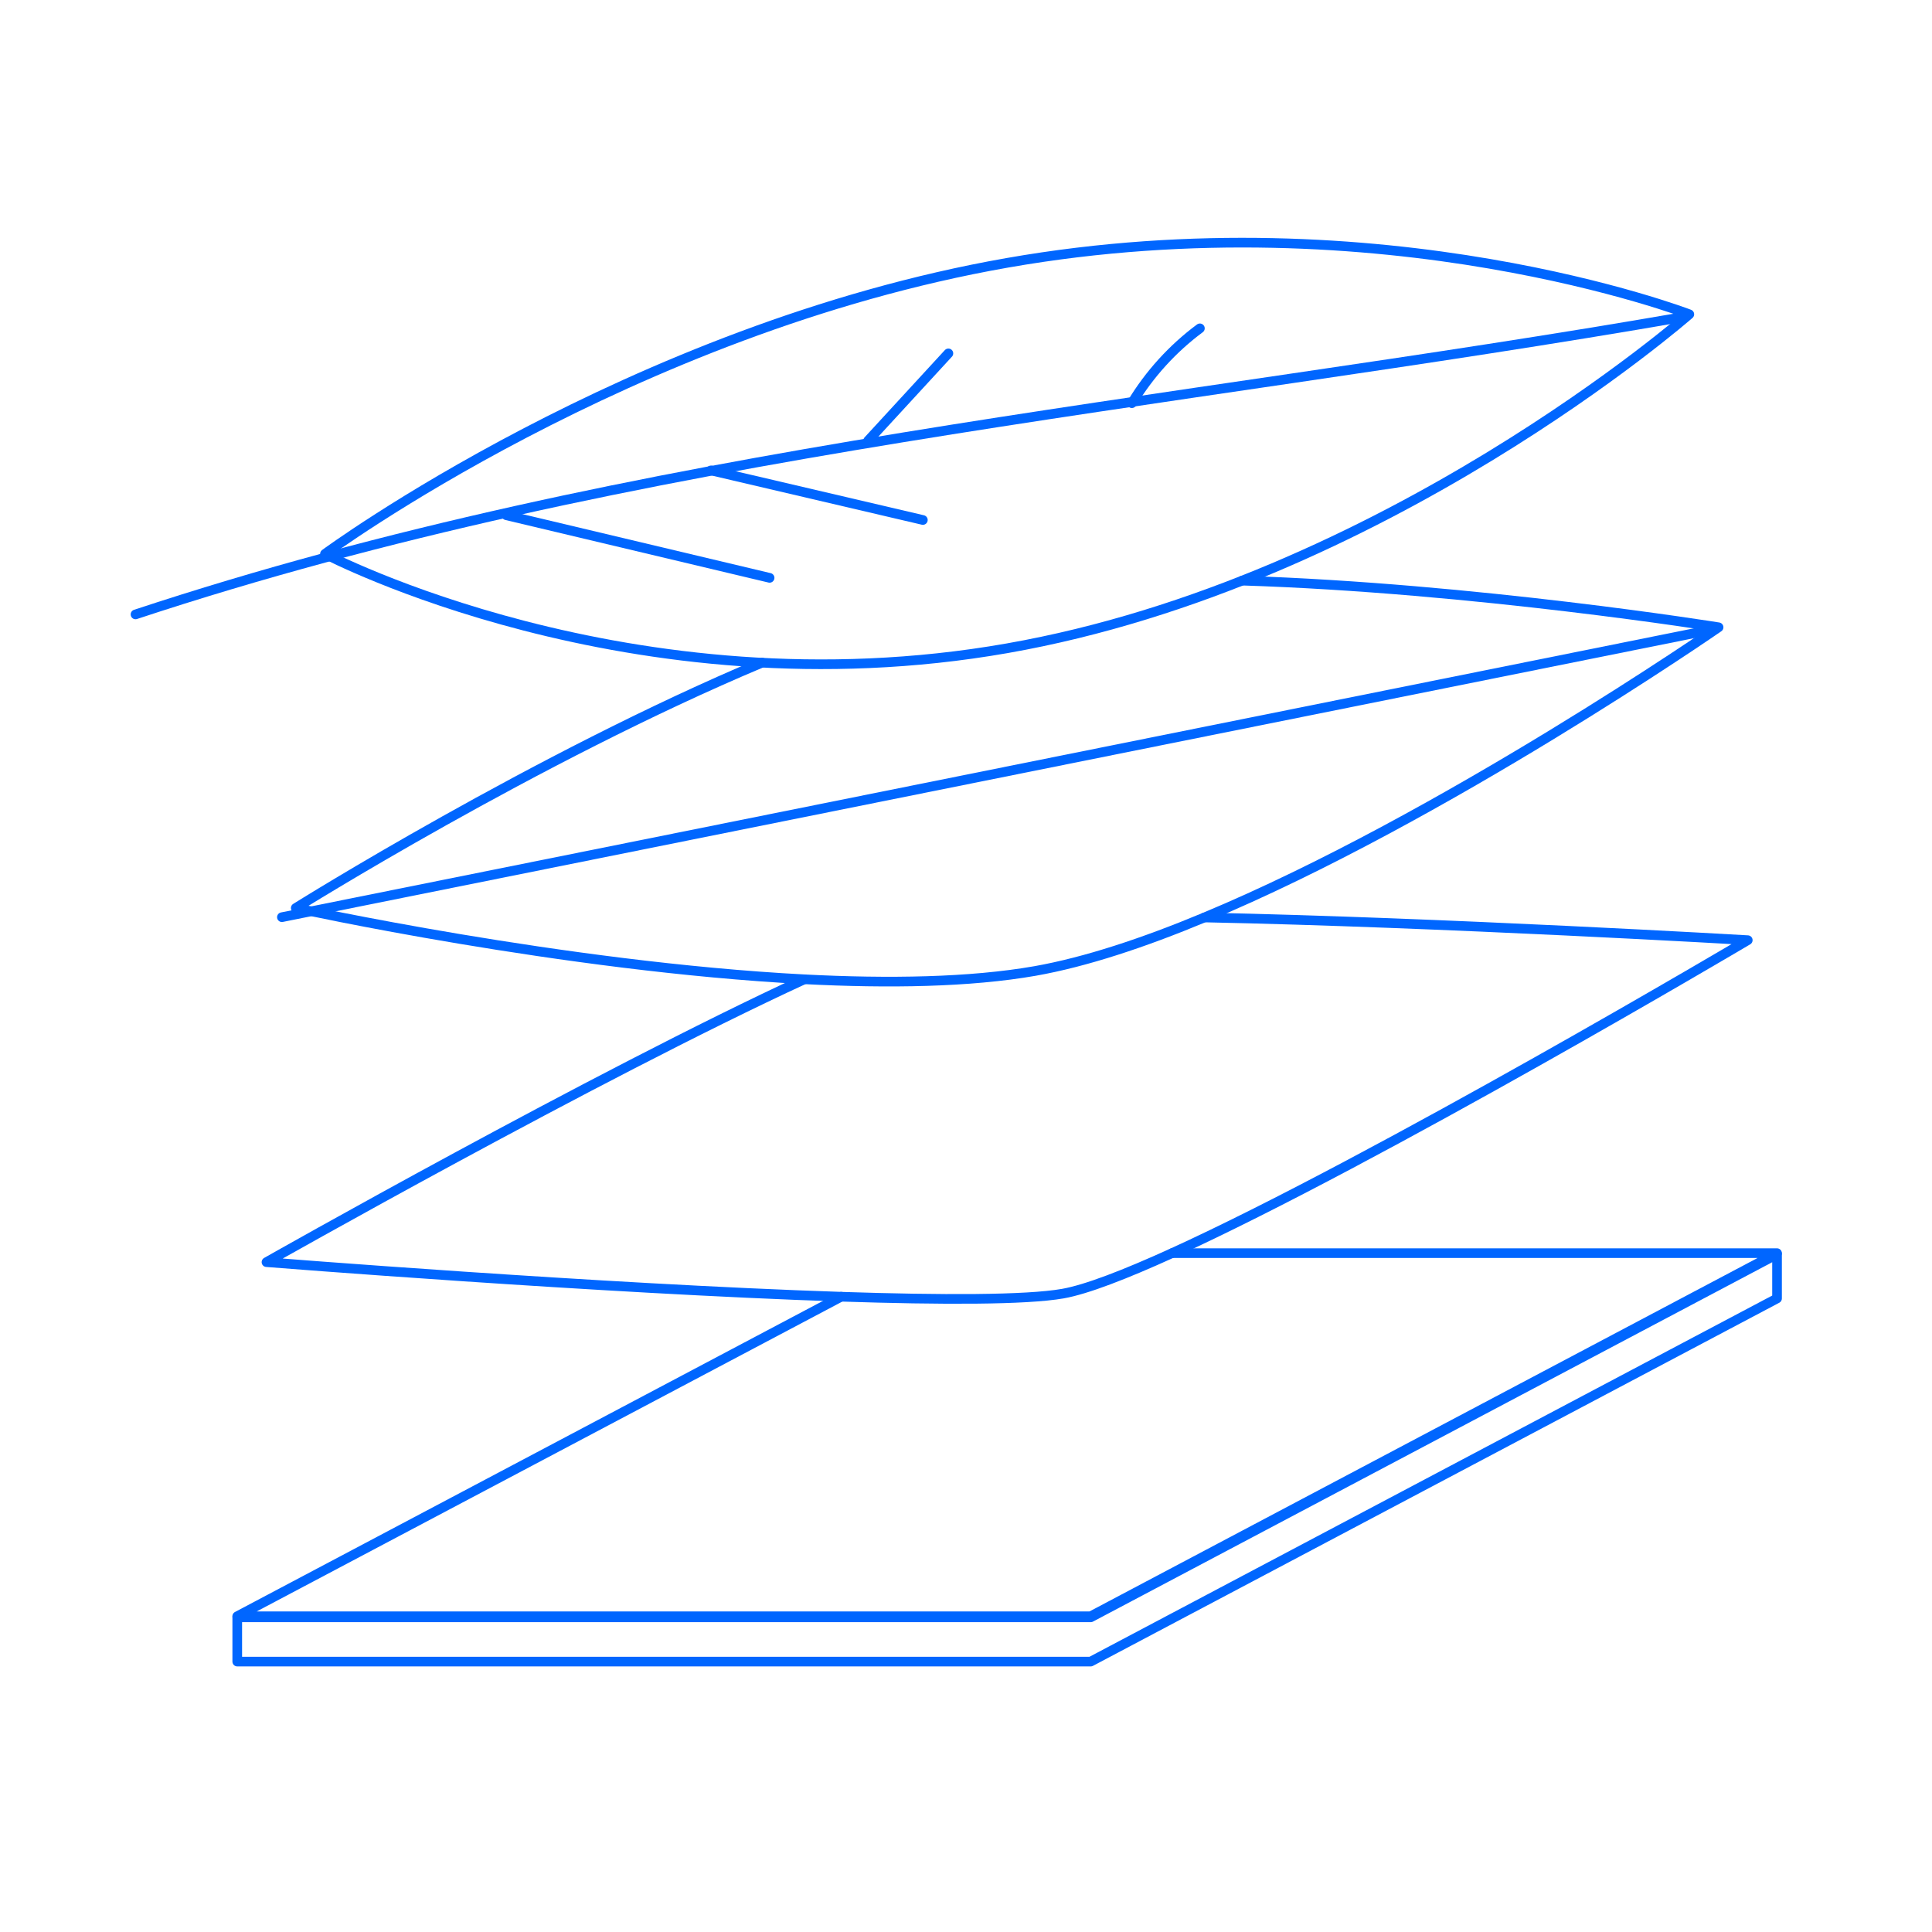 <svg xmlns="http://www.w3.org/2000/svg" id="Calque_2" data-name="Calque 2" viewBox="0 0 200 200"><g id="Calque_1-2" data-name="Calque 1"><g><rect y="0" width="200" height="200" style="fill: none;"></rect><g><g><polyline points="87.087 134.236 87.077 134.236 24.557 167.316 112.907 167.316 183.957 129.726 121.327 129.726" style="fill: none; stroke: #06f; stroke-linecap: round; stroke-linejoin: round;"></polyline><path d="M83.267,101.376c-21.74,10.04-55.68,29.28-55.68,29.28,0,0,34.57,2.76,59.49,3.58,10.4.34,19.12.35,22.95-.32,2.43-.43,6.42-1.97,11.3-4.19,21.29-9.7,59.6-32.4,59.6-32.4,0,0-31.68-1.85-56.25-2.35" style="fill: none; stroke: #06f; stroke-linecap: round; stroke-linejoin: round;"></path><path d="M78.897,68.596c-23.43,9.83-48.28,25.4-48.28,25.4,0,0,27.71,6.08,52.65,7.38,8.74.45,17.13.32,23.88-.86,5.25-.93,11.27-2.93,17.53-5.54,24.73-10.3,53.23-30.04,53.23-30.04,0,0-25.31-4.07-49.32-4.83" style="fill: none; stroke: #06f; stroke-linecap: round; stroke-linejoin: round;"></path><path d="M33.641,57.338s31.617-23.279,70.618-30.128c39.001-6.849,70.618,5.325,70.618,5.325,0,0-31.617,27.724-70.618,34.574-39.001,6.849-70.618-9.771-70.618-9.771Z" style="fill: none; stroke: #06f; stroke-linecap: round; stroke-linejoin: round;"></path></g><path d="M174.333,32.798c-53.754,9.346-108.504,13.676-160.305,30.805" style="fill: none; stroke: #06f; stroke-linecap: round; stroke-linejoin: round;"></path><polygon points="183.958 134.416 112.911 172.007 24.56 172.007 24.56 167.426 112.911 167.426 183.958 129.835 183.958 134.416" style="fill: none; stroke: #06f; stroke-linecap: round; stroke-linejoin: round;"></polygon><path d="M52.419,53.34c9.083,2.16,18.166,4.319,27.249,6.479" style="fill: none; stroke: #06f; stroke-linecap: round; stroke-linejoin: round;"></path><path d="M73.601,48.696c7.311,1.711,14.622,3.422,21.933,5.133" style="fill: none; stroke: #06f; stroke-linecap: round; stroke-linejoin: round;"></path><path d="M89.871,45.61l5.278-5.737c1.009-1.097,2.018-2.194,3.028-3.291" style="fill: none; stroke: #06f; stroke-linecap: round; stroke-linejoin: round;"></path><path d="M117.171,41.738c1.813-3.008,4.22-5.656,7.041-7.748" style="fill: none; stroke: #06f; stroke-linecap: round; stroke-linejoin: round;"></path><line x1="176.212" y1="65.381" x2="29.183" y2="94.947" style="fill: #fff; stroke: #06f; stroke-linecap: round; stroke-linejoin: round;"></line></g></g></g></svg>
